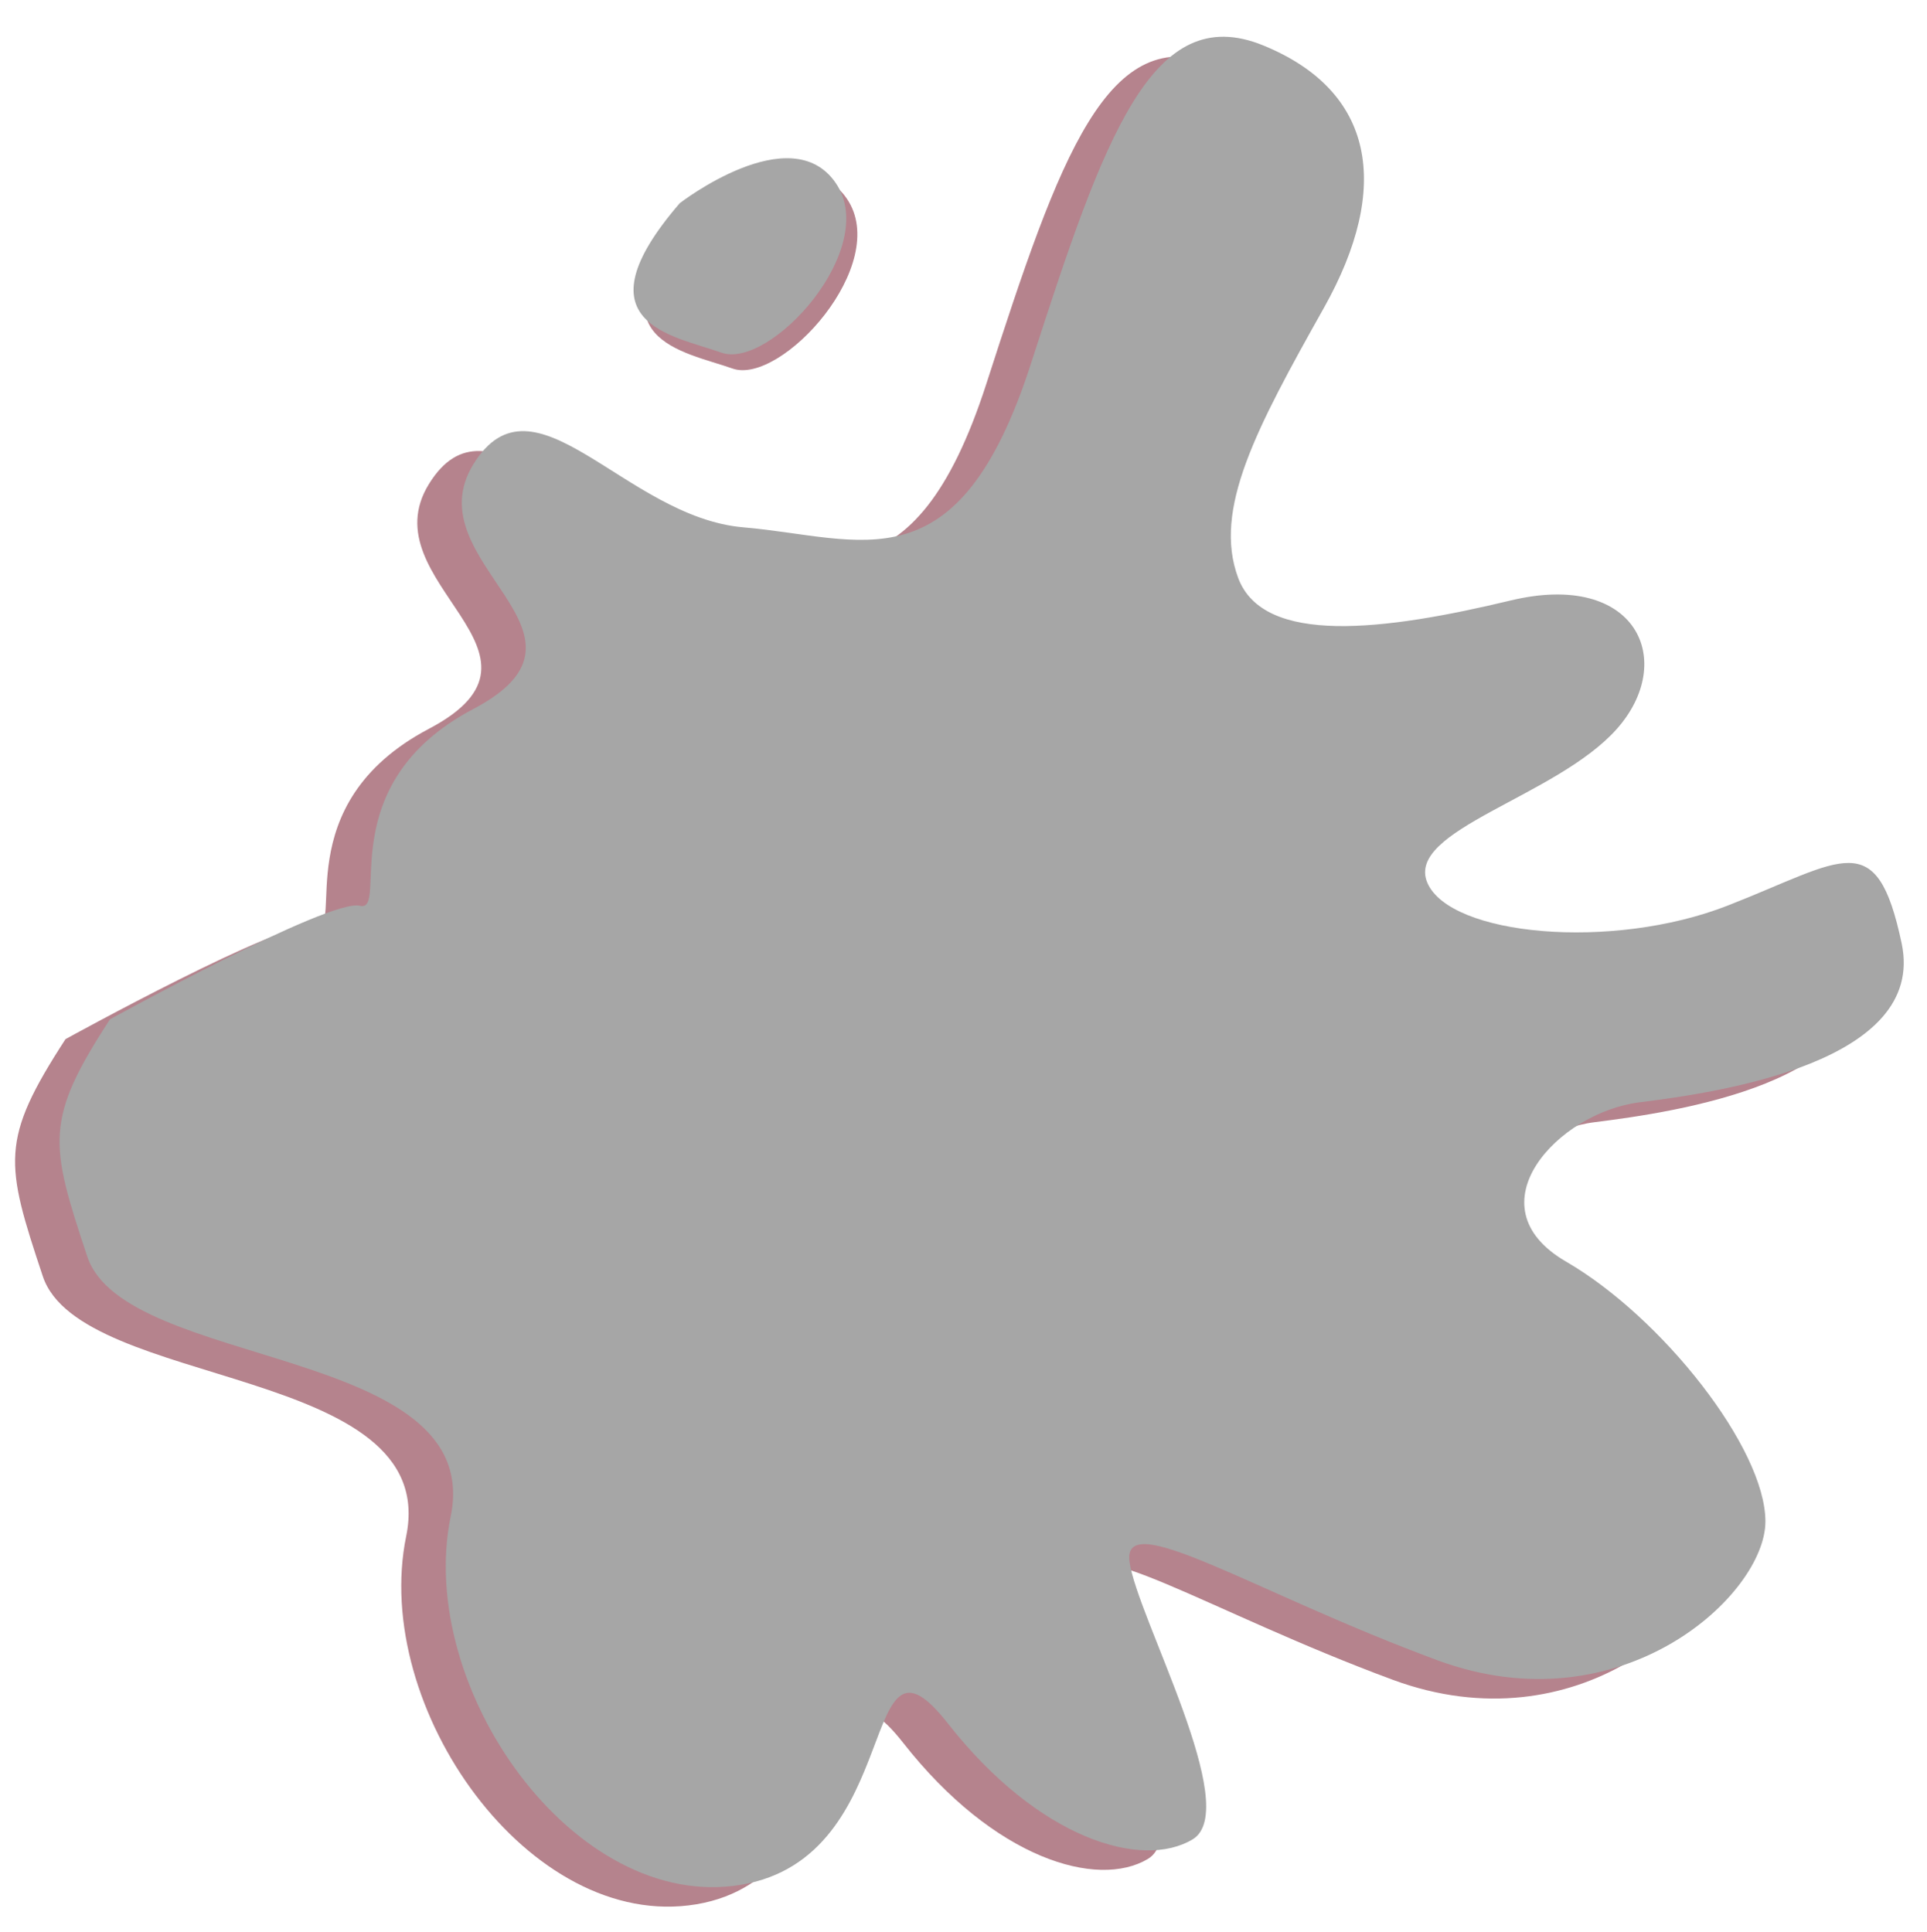 <?xml version="1.0" encoding="UTF-8" standalone="no"?><svg xmlns="http://www.w3.org/2000/svg" xmlns:xlink="http://www.w3.org/1999/xlink" data-name="Layer 1" fill="#000000" height="477.6" preserveAspectRatio="xMidYMid meet" version="1" viewBox="159.3 17.1 476.3 477.6" width="476.3" zoomAndPan="magnify"><g id="change1_1"><path d="M330.07,71.21s27.41-21.24,38.54-5-16.27,46.24-28.26,42S304.39,101,330.07,71.21Z" fill="#b5838d"/></g><g id="change1_2"><path d="M175.49,274s54.27-29.94,61.75-28.07-7.48-29.94,28.07-48.65-15-36.18,0-60.5,37.42,13.09,66.74,15.59,53,15.59,71.1-40.54S433.09,22,460.54,33.24s31.81,34.93,15,64.86S448.06,148,454.3,164.84s36.18,13.1,67.36,5.62,41.17,15,26.2,31.81-52.39,24.95-46.78,38,45.53,16.84,74.23,5.61,36.8-20,43,9.36-44.91,36.8-64.87,39.29-41.79,25.57-18.08,39.3,49.27,46.15,49.27,64.24-35.55,51.15-81.08,34.31-78-38.05-76.1-24.33,28.07,61.13,15.59,68.61-38,0-60.5-28.69-10,33.06-51.15,39.92S251,439.29,259.7,396.87s-80.47-36.17-89.82-64.24S159.27,299,175.49,274Z" fill="#b5838d"/></g><g id="change2_1"><path d="M186.49,269.09s54.27-29.93,61.75-28.06-7.48-29.94,28.07-48.66-15-36.17,0-60.5,37.42,13.1,66.74,15.6,53,15.59,71.1-40.55,29.94-89.81,57.39-78.59,31.81,34.93,15,64.87-27.45,49.9-21.21,66.74,36.18,13.1,67.36,5.61,41.17,15,26.2,31.81-52.39,24.95-46.78,38,45.53,16.84,74.23,5.62,36.8-20,43,9.35-44.91,36.8-64.87,39.3S522.68,315.25,546.39,329s49.27,46.16,49.27,64.25-35.55,51.14-81.08,34.3-78-38-76.1-24.32,28.07,61.12,15.59,68.61-38,0-60.5-28.69-10,33.05-51.15,39.92S262,434.38,270.7,392s-80.47-36.18-89.82-64.24S170.27,294,186.49,269.09Z" fill="#a6a6a6"/></g><g id="change2_2"><path d="M327.32,67.33s27.4-21.23,38.54-5-16.27,46.24-28.26,41.95S301.63,97.13,327.32,67.33Z" fill="#a6a6a6"/></g></svg>
